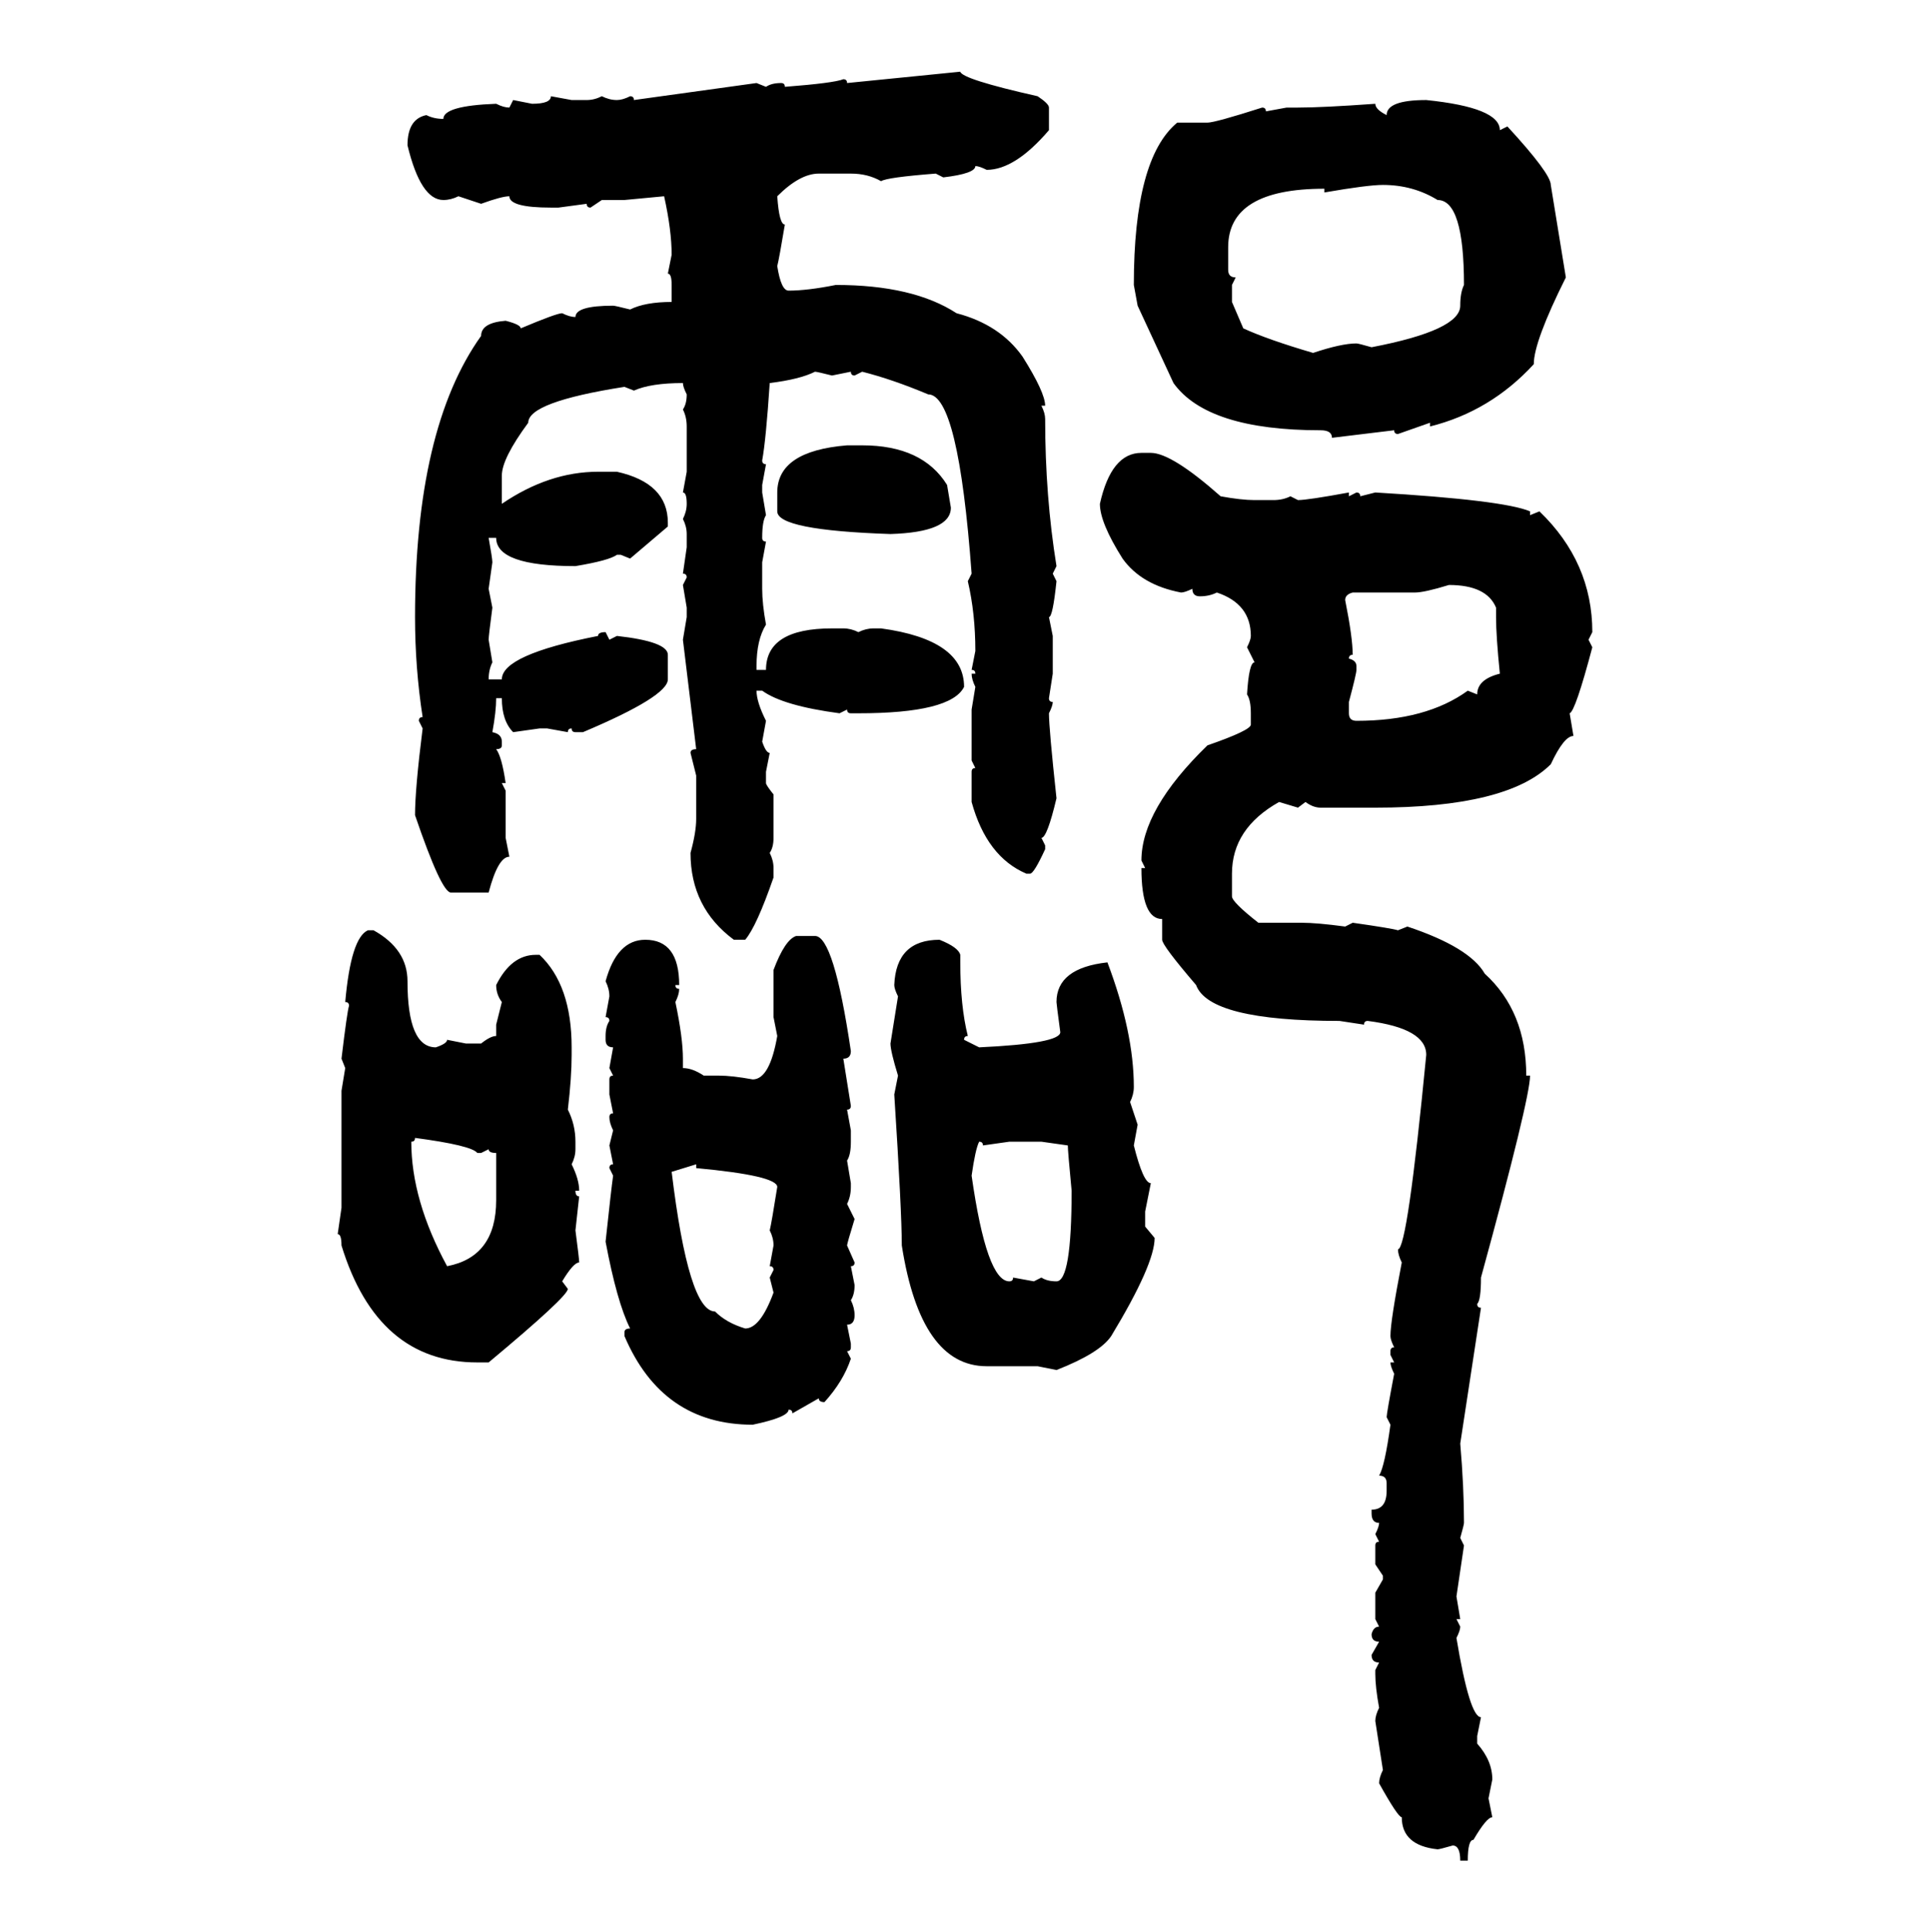 <svg xmlns="http://www.w3.org/2000/svg" xmlns:xlink="http://www.w3.org/1999/xlink" width="299.707" height="300"><path d="M131.54 12.89L149.12 11.13Q149.41 12.30 161.13 14.94L161.13 14.94Q162.89 16.11 162.89 16.70L162.89 16.70L162.89 20.21Q157.62 26.37 153.22 26.37L153.22 26.37Q152.05 25.78 151.46 25.78L151.46 25.78Q151.46 26.95 146.48 27.54L146.48 27.54L145.31 26.95Q137.70 27.54 136.82 28.13L136.82 28.13Q134.77 26.95 132.13 26.95L132.13 26.95L127.15 26.95Q124.22 26.95 120.70 30.47L120.70 30.47Q121.00 34.86 121.88 34.86L121.88 34.86Q121.00 40.14 120.70 41.31L120.70 41.31Q121.29 45.12 122.46 45.12L122.46 45.12Q125.39 45.12 129.79 44.24L129.79 44.24Q141.80 44.24 148.54 48.63L148.54 48.63Q155.27 50.39 158.79 55.37L158.79 55.37Q162.30 60.94 162.30 62.99L162.30 62.99L161.72 62.99Q162.30 64.16 162.30 65.04L162.30 65.04Q162.30 77.05 164.06 87.89L164.06 87.89L163.48 89.06L164.06 90.23Q163.48 95.80 162.89 95.80L162.89 95.80L163.48 98.73L163.48 104.59L162.89 108.40Q162.89 108.98 163.48 108.98L163.48 108.98Q163.48 109.57 162.89 110.74L162.89 110.74Q162.89 113.09 164.06 123.93L164.06 123.93Q162.60 130.08 161.72 130.08L161.72 130.08L162.30 131.25L162.30 131.84Q160.55 135.64 159.96 135.64L159.96 135.64L159.38 135.64Q153.22 133.01 150.88 124.51L150.88 124.51L150.88 119.82Q150.88 119.24 151.46 119.24L151.46 119.24L150.88 118.07L150.88 110.16L151.46 106.64Q150.88 105.47 150.88 104.59L150.88 104.59L151.46 104.59Q151.46 104.00 150.88 104.00L150.88 104.00L151.46 101.07Q151.46 95.21 150.29 90.23L150.29 90.23L150.88 89.06Q148.83 61.23 144.14 61.23L144.14 61.23Q138.57 58.89 133.89 57.71L133.89 57.71L132.71 58.30Q132.13 58.30 132.13 57.71L132.13 57.71L129.20 58.30Q126.86 57.71 126.56 57.71L126.56 57.71Q124.22 58.89 119.53 59.47L119.53 59.47Q118.95 68.26 118.36 71.48L118.36 71.48Q118.36 72.07 118.95 72.07L118.95 72.07L118.36 75.29L118.36 76.46L118.95 79.98Q118.36 80.86 118.36 83.50L118.36 83.50Q118.36 84.08 118.95 84.08L118.95 84.08L118.36 87.30L118.36 91.41Q118.36 93.75 118.95 96.97L118.95 96.97Q117.48 99.32 117.48 103.42L117.48 103.42L117.48 104.00L118.95 104.00Q118.95 97.56 129.20 97.56L129.20 97.56L130.96 97.56Q132.13 97.56 133.30 98.14L133.30 98.14Q134.47 97.56 135.64 97.56L135.64 97.56L136.82 97.56Q149.71 99.32 149.71 106.64L149.71 106.64Q147.66 110.74 133.30 110.74L133.30 110.74L132.13 110.74Q131.54 110.74 131.54 110.16L131.54 110.16L130.37 110.74Q121.58 109.57 118.36 107.23L118.36 107.23L117.48 107.23Q117.48 108.98 118.95 111.91L118.95 111.91L118.36 115.14Q118.95 116.89 119.53 116.89L119.53 116.89L118.95 119.82L118.95 121.58Q118.95 121.88 120.12 123.34L120.12 123.34L120.12 130.08Q120.12 131.54 119.53 132.42L119.53 132.42Q120.12 133.59 120.12 134.77L120.12 134.77L120.12 136.23Q117.48 143.85 115.72 145.90L115.72 145.90L113.96 145.90Q107.23 140.92 107.23 132.42L107.23 132.42Q108.11 129.20 108.11 127.15L108.11 127.15L108.11 120.41L107.23 116.89Q107.23 116.31 108.11 116.31L108.11 116.31L106.05 99.32L106.64 95.80L106.64 94.34L106.05 90.82L106.64 89.65Q106.64 89.06 106.05 89.06L106.05 89.06L106.64 84.96L106.64 82.91Q106.64 81.74 106.05 80.57L106.05 80.57Q106.64 79.39 106.64 78.22L106.64 78.22Q106.64 76.46 106.05 76.46L106.05 76.46L106.64 73.24L106.64 66.21Q106.64 64.75 106.05 63.57L106.05 63.57Q106.64 62.70 106.64 61.23L106.64 61.23Q106.05 60.06 106.05 59.47L106.05 59.47Q101.07 59.47 98.44 60.64L98.44 60.64L96.97 60.06Q82.03 62.40 82.03 65.63L82.03 65.63Q77.93 71.19 77.93 73.83L77.93 73.83L77.93 78.22Q85.25 73.24 92.87 73.24L92.87 73.24L95.80 73.24Q103.71 75 103.71 81.15L103.71 81.15L103.71 81.74L97.85 86.72L96.39 86.13L95.80 86.13Q94.63 87.01 89.36 87.89L89.36 87.89Q77.05 87.89 77.05 83.50L77.05 83.50L75.88 83.50Q76.46 86.72 76.46 87.30L76.46 87.30L75.88 91.41L76.46 94.34Q75.88 98.73 75.88 99.32L75.88 99.32L76.46 102.83Q75.88 104.00 75.88 105.47L75.88 105.47L77.93 105.47Q77.93 101.66 92.87 98.73L92.87 98.73Q92.87 98.14 94.04 98.14L94.04 98.14L94.63 99.32L95.80 98.73Q103.71 99.61 103.71 101.66L103.71 101.66L103.71 105.47Q103.71 108.11 90.53 113.67L90.53 113.67L89.36 113.67Q88.77 113.67 88.77 113.09L88.77 113.09Q88.18 113.09 88.18 113.67L88.18 113.67L84.96 113.09L83.79 113.09L79.69 113.67Q77.93 111.91 77.93 108.40L77.93 108.40L77.05 108.40Q77.05 110.45 76.46 113.67L76.46 113.67Q77.93 113.96 77.93 115.14L77.93 115.14L77.93 115.72Q77.93 116.31 77.05 116.31L77.05 116.31Q77.93 117.48 78.52 121.58L78.52 121.58L77.93 121.58L78.52 122.75L78.52 130.08L79.10 133.01Q77.34 133.01 75.88 138.57L75.88 138.57L70.02 138.57Q68.55 138.57 64.45 126.56L64.45 126.56Q64.45 122.46 65.63 113.09L65.63 113.09L65.04 111.91Q65.04 111.33 65.63 111.33L65.63 111.33Q64.45 103.71 64.45 95.80L64.45 95.80Q64.45 66.50 74.71 52.15L74.71 52.15Q74.71 50.10 78.52 49.80L78.52 49.80Q80.86 50.39 80.86 50.98L80.86 50.98Q86.43 48.63 87.30 48.63L87.30 48.63Q88.48 49.22 89.36 49.22L89.36 49.22Q89.36 47.46 95.21 47.46L95.21 47.46Q95.51 47.46 97.85 48.05L97.85 48.05Q100.20 46.88 104.30 46.88L104.30 46.88L104.30 44.24Q104.30 42.48 103.71 42.48L103.71 42.48L104.30 39.55Q104.30 35.74 103.13 30.47L103.13 30.47L96.97 31.05L93.46 31.05L91.70 32.23Q91.11 32.23 91.11 31.64L91.11 31.64L86.72 32.23L85.55 32.23Q79.10 32.23 79.10 30.47L79.10 30.47Q77.93 30.47 74.71 31.64L74.71 31.64L71.19 30.47Q70.02 31.05 68.85 31.05L68.85 31.05Q65.33 31.05 63.28 22.56L63.28 22.56Q63.28 18.46 66.21 17.87L66.21 17.87Q67.38 18.46 68.85 18.46L68.85 18.46Q68.85 16.41 77.05 16.11L77.05 16.11Q78.22 16.70 79.10 16.70L79.10 16.70L79.69 15.53L82.62 16.11Q85.55 16.11 85.55 14.94L85.55 14.94L88.77 15.53L91.11 15.53Q92.29 15.53 93.46 14.94L93.46 14.94Q94.63 15.53 95.80 15.53L95.80 15.53Q96.68 15.53 97.85 14.94L97.85 14.94Q98.44 14.94 98.44 15.53L98.44 15.53L117.48 12.89L118.95 13.48Q119.82 12.89 121.29 12.89L121.29 12.89Q121.88 12.89 121.88 13.48L121.88 13.48Q129.49 12.89 130.96 12.30L130.96 12.30Q131.54 12.30 131.54 12.89L131.54 12.89ZM221.48 15.53L221.48 15.53Q232.91 16.70 232.91 20.21L232.91 20.21L234.08 19.63Q240.82 26.95 240.82 28.71L240.82 28.71L243.16 43.07Q238.18 53.03 238.18 56.54L238.18 56.54Q231.45 63.87 222.07 66.21L222.07 66.21L222.07 65.63L217.09 67.38Q216.50 67.38 216.50 66.80L216.50 66.80L206.84 67.97Q206.84 66.80 205.08 66.80L205.08 66.80Q187.50 66.80 182.23 59.47L182.23 59.47L176.66 47.46L176.07 44.24Q176.07 24.61 182.81 19.04L182.81 19.04L187.50 19.04Q188.67 19.04 196.00 16.70L196.00 16.70Q196.58 16.70 196.58 17.29L196.58 17.29L199.80 16.70L201.56 16.70Q205.37 16.70 213.57 16.11L213.57 16.11Q213.57 16.99 215.33 17.87L215.33 17.87Q215.33 15.53 221.48 15.53ZM205.66 29.88L205.66 29.88L205.66 29.30Q190.72 29.30 190.72 38.38L190.72 38.38L190.72 41.89Q190.72 43.07 191.89 43.07L191.89 43.07L191.31 44.24L191.31 46.88L193.07 50.98Q196.88 52.73 203.91 54.79L203.91 54.79Q208.30 53.32 210.64 53.32L210.64 53.32Q210.94 53.32 212.99 53.91L212.99 53.91Q226.76 51.27 226.76 47.46L226.76 47.46Q226.76 45.41 227.34 44.24L227.34 44.24Q227.34 31.05 223.24 31.05L223.24 31.05Q219.43 28.71 214.75 28.71L214.75 28.71Q212.40 28.71 205.66 29.88ZM131.54 69.14L131.54 69.14L133.89 69.14Q143.26 69.14 147.07 75.29L147.07 75.29L147.66 78.81Q147.66 82.62 138.28 82.91L138.28 82.91Q120.70 82.32 120.70 79.39L120.70 79.39L120.70 76.46Q120.70 70.02 131.54 69.14ZM177.25 70.31L177.25 70.31L178.71 70.31Q181.93 70.31 189.55 77.05L189.55 77.05Q192.77 77.64 194.82 77.64L194.82 77.64L197.75 77.64Q199.22 77.64 200.39 77.05L200.39 77.05L201.56 77.64Q203.03 77.64 209.47 76.46L209.47 76.46L209.47 77.05L210.64 76.46Q211.23 76.46 211.23 77.05L211.23 77.05L213.57 76.46Q233.50 77.64 237.60 79.39L237.60 79.39L237.60 79.98L239.06 79.39Q247.27 87.30 247.27 98.14L247.27 98.14L246.68 99.32L247.27 100.49Q244.63 110.45 243.75 110.74L243.75 110.74L244.34 114.26Q242.87 114.26 240.82 118.65L240.82 118.65Q234.08 125.39 213.57 125.39L213.57 125.39L205.08 125.39Q203.91 125.39 202.73 124.51L202.73 124.51L201.56 125.39L198.63 124.51Q191.31 128.61 191.31 135.64L191.31 135.64L191.31 139.16Q191.31 140.04 195.41 143.26L195.41 143.26L202.15 143.26Q204.49 143.26 208.89 143.85L208.89 143.85L210.06 143.26Q216.21 144.14 217.09 144.43L217.09 144.43L218.55 143.85Q228.22 147.07 230.57 151.17L230.57 151.17Q237.01 157.03 237.01 166.99L237.01 166.99L237.60 166.99Q237.60 170.51 229.98 198.34L229.98 198.34Q229.98 201.86 229.39 202.44L229.39 202.44Q229.39 203.03 229.98 203.03L229.98 203.03L226.76 224.12Q227.34 230.86 227.34 236.43L227.34 236.43Q227.34 236.72 226.76 238.77L226.76 238.77L227.34 239.94L226.17 247.85L226.76 251.37L226.17 251.37L226.76 252.54Q226.76 253.13 226.17 254.30L226.17 254.30Q228.22 266.60 229.98 266.60L229.98 266.60L229.39 269.53L229.39 270.70Q231.74 273.34 231.74 276.27L231.74 276.27L231.15 279.20L231.74 282.13Q230.86 282.13 228.81 285.64L228.81 285.64Q227.93 285.64 227.93 288.87L227.93 288.87L226.76 288.87Q226.76 286.52 225.59 286.52L225.59 286.52Q223.54 287.11 223.24 287.11L223.24 287.11Q217.68 286.52 217.68 282.13L217.68 282.13Q217.09 282.13 214.16 276.86L214.16 276.86Q214.16 275.98 214.75 274.80L214.75 274.80L213.57 267.19Q213.57 266.31 214.16 265.14L214.16 265.14Q213.57 261.91 213.57 259.86L213.57 259.86L213.57 259.28L214.16 258.11Q212.99 258.11 212.99 256.93L212.99 256.93L214.16 254.88Q212.99 254.88 212.99 253.71L212.99 253.71Q213.28 252.54 214.16 252.54L214.16 252.54L213.57 251.37L213.57 247.27L214.75 245.21L214.75 244.63L213.57 242.87L213.57 239.94Q213.57 239.36 214.16 239.36L214.16 239.36L213.57 238.18Q214.16 237.01 214.16 236.43L214.16 236.43Q212.99 236.43 212.99 234.96L212.99 234.96L212.99 234.38Q215.33 234.38 215.33 231.45L215.33 231.45L215.33 230.27Q215.33 229.10 214.16 229.10L214.16 229.10Q215.04 227.64 215.92 221.19L215.92 221.19L215.33 220.02Q215.33 219.43 216.50 213.28L216.50 213.28Q215.92 212.11 215.92 211.52L215.92 211.52L216.50 211.52L215.92 210.35L215.92 209.77Q215.92 209.18 216.50 209.18L216.50 209.18Q215.92 208.01 215.92 207.42L215.92 207.42Q215.92 205.08 217.68 196.00L217.68 196.00Q217.09 194.82 217.09 193.95L217.09 193.95Q218.55 193.95 221.48 163.77L221.48 163.77Q221.48 159.67 212.40 158.50L212.40 158.50Q211.82 158.50 211.82 159.08L211.82 159.08L208.01 158.50Q187.79 158.50 185.74 152.93L185.74 152.93Q180.47 146.78 180.47 145.90L180.47 145.90L180.47 142.68Q177.25 142.68 177.25 134.77L177.25 134.77L177.83 134.77L177.25 133.59Q177.25 125.68 187.50 115.72L187.50 115.72Q194.24 113.38 194.24 112.50L194.24 112.50L194.24 110.74Q194.24 108.69 193.65 107.81L193.65 107.81Q193.95 102.83 194.82 102.83L194.82 102.83L193.65 100.49Q194.24 99.32 194.24 98.73L194.24 98.73Q194.24 93.75 188.96 91.99L188.96 91.99Q187.79 92.58 186.33 92.58L186.33 92.58Q185.16 92.58 185.16 91.41L185.16 91.41Q183.98 91.99 183.40 91.99L183.40 91.99Q177.25 90.82 174.32 86.72L174.32 86.72Q170.80 81.15 170.80 78.22L170.80 78.22Q172.56 70.31 177.25 70.31ZM219.73 91.99L219.73 91.99L210.06 91.99Q208.89 92.29 208.89 93.16L208.89 93.16Q210.06 99.02 210.06 101.66L210.06 101.66Q209.47 101.66 209.47 102.25L209.47 102.25Q210.64 102.54 210.64 103.42L210.64 103.42L210.64 104.00Q210.64 104.59 209.47 108.98L209.47 108.98L209.47 110.74Q209.47 111.91 210.64 111.91L210.64 111.91Q221.48 111.91 227.93 107.23L227.93 107.23L229.39 107.81Q229.39 105.47 232.91 104.59L232.91 104.59Q232.32 98.73 232.32 95.80L232.32 95.80L232.32 94.34Q230.86 90.82 225 90.82L225 90.82Q221.19 91.99 219.73 91.99ZM57.13 144.43L57.13 144.43L58.01 144.43Q63.28 147.36 63.28 152.34L63.28 152.34Q63.28 162.60 67.68 162.60L67.68 162.60Q69.43 162.01 69.43 161.43L69.43 161.43L72.36 162.01L74.71 162.01Q76.17 160.84 77.05 160.84L77.05 160.84L77.05 159.08L77.93 155.57Q77.05 154.39 77.05 152.93L77.05 152.93Q79.39 148.24 83.20 148.24L83.20 148.24L83.79 148.24Q88.77 152.93 88.77 162.60L88.77 162.60L88.77 163.77Q88.77 167.29 88.18 172.27L88.18 172.27Q89.36 174.61 89.36 177.25L89.36 177.25L89.36 178.42Q89.36 179.59 88.77 180.76L88.77 180.76Q89.94 183.11 89.94 184.86L89.94 184.86L89.36 184.86Q89.36 185.74 89.94 185.74L89.94 185.74L89.36 191.02Q89.94 195.41 89.94 196.00L89.94 196.00Q89.06 196.00 87.30 198.93L87.30 198.93L88.18 200.10Q88.18 201.27 75.88 211.52L75.88 211.52L74.12 211.52Q58.59 211.52 53.03 193.36L53.03 193.36Q53.03 191.60 52.44 191.60L52.44 191.60L53.03 187.50L53.03 169.34L53.61 165.82L53.03 164.36Q53.91 157.03 54.20 156.15L54.20 156.15Q54.20 155.57 53.61 155.57L53.61 155.57Q54.49 145.61 57.13 144.43ZM123.63 145.31L123.63 145.31L126.56 145.31Q129.49 145.31 132.13 163.18L132.13 163.18Q132.13 164.36 130.96 164.36L130.96 164.36L132.13 171.68Q132.13 172.27 131.54 172.27L131.54 172.27L132.13 175.49L132.13 177.25Q132.13 179.30 131.54 180.18L131.54 180.18L132.13 183.69L132.13 184.28Q132.13 185.74 131.54 186.91L131.54 186.91L132.71 189.26Q131.54 193.07 131.54 193.36L131.54 193.36L132.71 196.00Q132.71 196.58 132.13 196.58L132.13 196.58L132.71 199.51Q132.71 200.98 132.13 201.86L132.13 201.86Q132.71 203.03 132.71 204.20L132.71 204.20Q132.71 205.66 131.54 205.66L131.54 205.66L132.13 208.59L132.13 209.18Q132.13 209.77 131.54 209.77L131.54 209.77L132.13 210.94Q130.96 214.45 128.03 217.68L128.03 217.68Q127.15 217.68 127.15 217.09L127.15 217.09L123.05 219.43Q123.05 218.85 122.46 218.85L122.46 218.85Q122.46 220.02 116.89 221.19L116.89 221.19Q102.83 221.19 96.97 207.42L96.97 207.42L96.97 206.84Q96.97 206.25 97.85 206.25L97.85 206.25Q95.80 202.15 94.04 192.77L94.04 192.77Q94.92 184.57 95.21 182.52L95.21 182.52L94.63 181.35Q94.63 180.76 95.21 180.76L95.21 180.76L94.63 177.83L95.21 175.49Q94.63 174.32 94.63 173.44L94.63 173.44Q94.63 172.85 95.21 172.85L95.21 172.85L94.63 169.92L94.63 167.58Q94.63 166.99 95.21 166.99L95.21 166.99L94.63 165.82L95.21 162.60Q94.04 162.60 94.04 161.43L94.04 161.43L94.04 160.84Q94.04 159.38 94.63 158.50L94.63 158.50Q94.63 157.91 94.04 157.91L94.04 157.91L94.63 154.69Q94.63 153.52 94.04 152.34L94.04 152.34Q95.80 145.90 100.20 145.90L100.20 145.90Q105.47 145.90 105.47 152.93L105.47 152.93L104.88 152.93Q104.88 153.52 105.47 153.52L105.47 153.52Q105.47 154.39 104.88 155.57L104.88 155.57Q106.05 161.13 106.05 164.36L106.05 164.36L106.05 165.82Q107.52 165.82 109.28 166.99L109.28 166.99L111.62 166.99Q113.67 166.99 116.89 167.58L116.89 167.58Q119.53 167.58 120.70 160.84L120.70 160.84L120.12 157.91L120.12 150.59Q121.88 145.90 123.63 145.31ZM145.90 145.90L145.90 145.90Q148.83 147.07 149.12 148.24L149.12 148.24L149.12 149.41Q149.12 156.15 150.29 160.84L150.29 160.84Q149.71 160.84 149.71 161.43L149.71 161.43L152.05 162.60Q164.65 162.01 164.65 160.25L164.65 160.25Q164.06 155.86 164.06 155.57L164.06 155.57Q164.06 150.29 171.97 149.41L171.97 149.41Q176.07 160.25 176.07 168.75L176.07 168.75Q176.07 169.92 175.49 171.09L175.49 171.09L176.66 174.61L176.07 177.83Q177.54 183.69 178.71 183.69L178.71 183.69L177.83 188.09L177.83 190.43L179.30 192.19Q179.30 196.29 172.56 207.42L172.56 207.42Q170.80 210.06 164.06 212.70L164.06 212.70L161.13 212.11L153.22 212.11Q142.97 212.11 140.04 193.36L140.04 193.36Q140.04 188.09 138.87 169.92L138.87 169.92L139.45 166.99Q138.28 163.18 138.28 162.01L138.28 162.01L139.45 154.69Q138.87 153.52 138.87 152.93L138.87 152.93Q139.16 145.90 145.90 145.90ZM64.45 176.66L64.45 176.66Q64.45 177.25 63.87 177.25L63.87 177.25Q63.87 186.33 69.43 196.58L69.43 196.58Q77.05 195.12 77.05 186.33L77.05 186.33L77.05 179.00Q75.88 179.00 75.88 178.42L75.88 178.42L74.71 179.00L74.12 179.00Q73.24 177.83 64.45 176.66ZM152.05 177.25L152.05 177.25Q151.46 178.42 150.88 182.52L150.88 182.52Q153.22 198.93 156.74 198.93L156.74 198.93Q157.32 198.93 157.32 198.34L157.32 198.34L160.55 198.93L161.72 198.34Q162.60 198.93 164.06 198.93L164.06 198.93Q166.41 198.93 166.41 184.86L166.41 184.86Q165.82 178.71 165.82 177.83L165.82 177.83L161.72 177.25L156.74 177.25L152.64 177.83Q152.64 177.25 152.05 177.25ZM108.11 180.76L104.30 181.93Q106.93 203.61 111.04 203.61L111.04 203.61Q112.79 205.37 115.72 206.25L115.72 206.25Q118.07 206.25 120.12 200.68L120.12 200.68L119.53 198.34L120.12 197.17Q120.12 196.58 119.53 196.58L119.53 196.58L120.12 193.36Q120.12 192.19 119.53 191.02L119.53 191.02Q119.82 189.84 120.70 184.28L120.70 184.28Q120.70 182.52 108.11 181.35L108.11 181.35L108.11 180.76Z"/></svg>